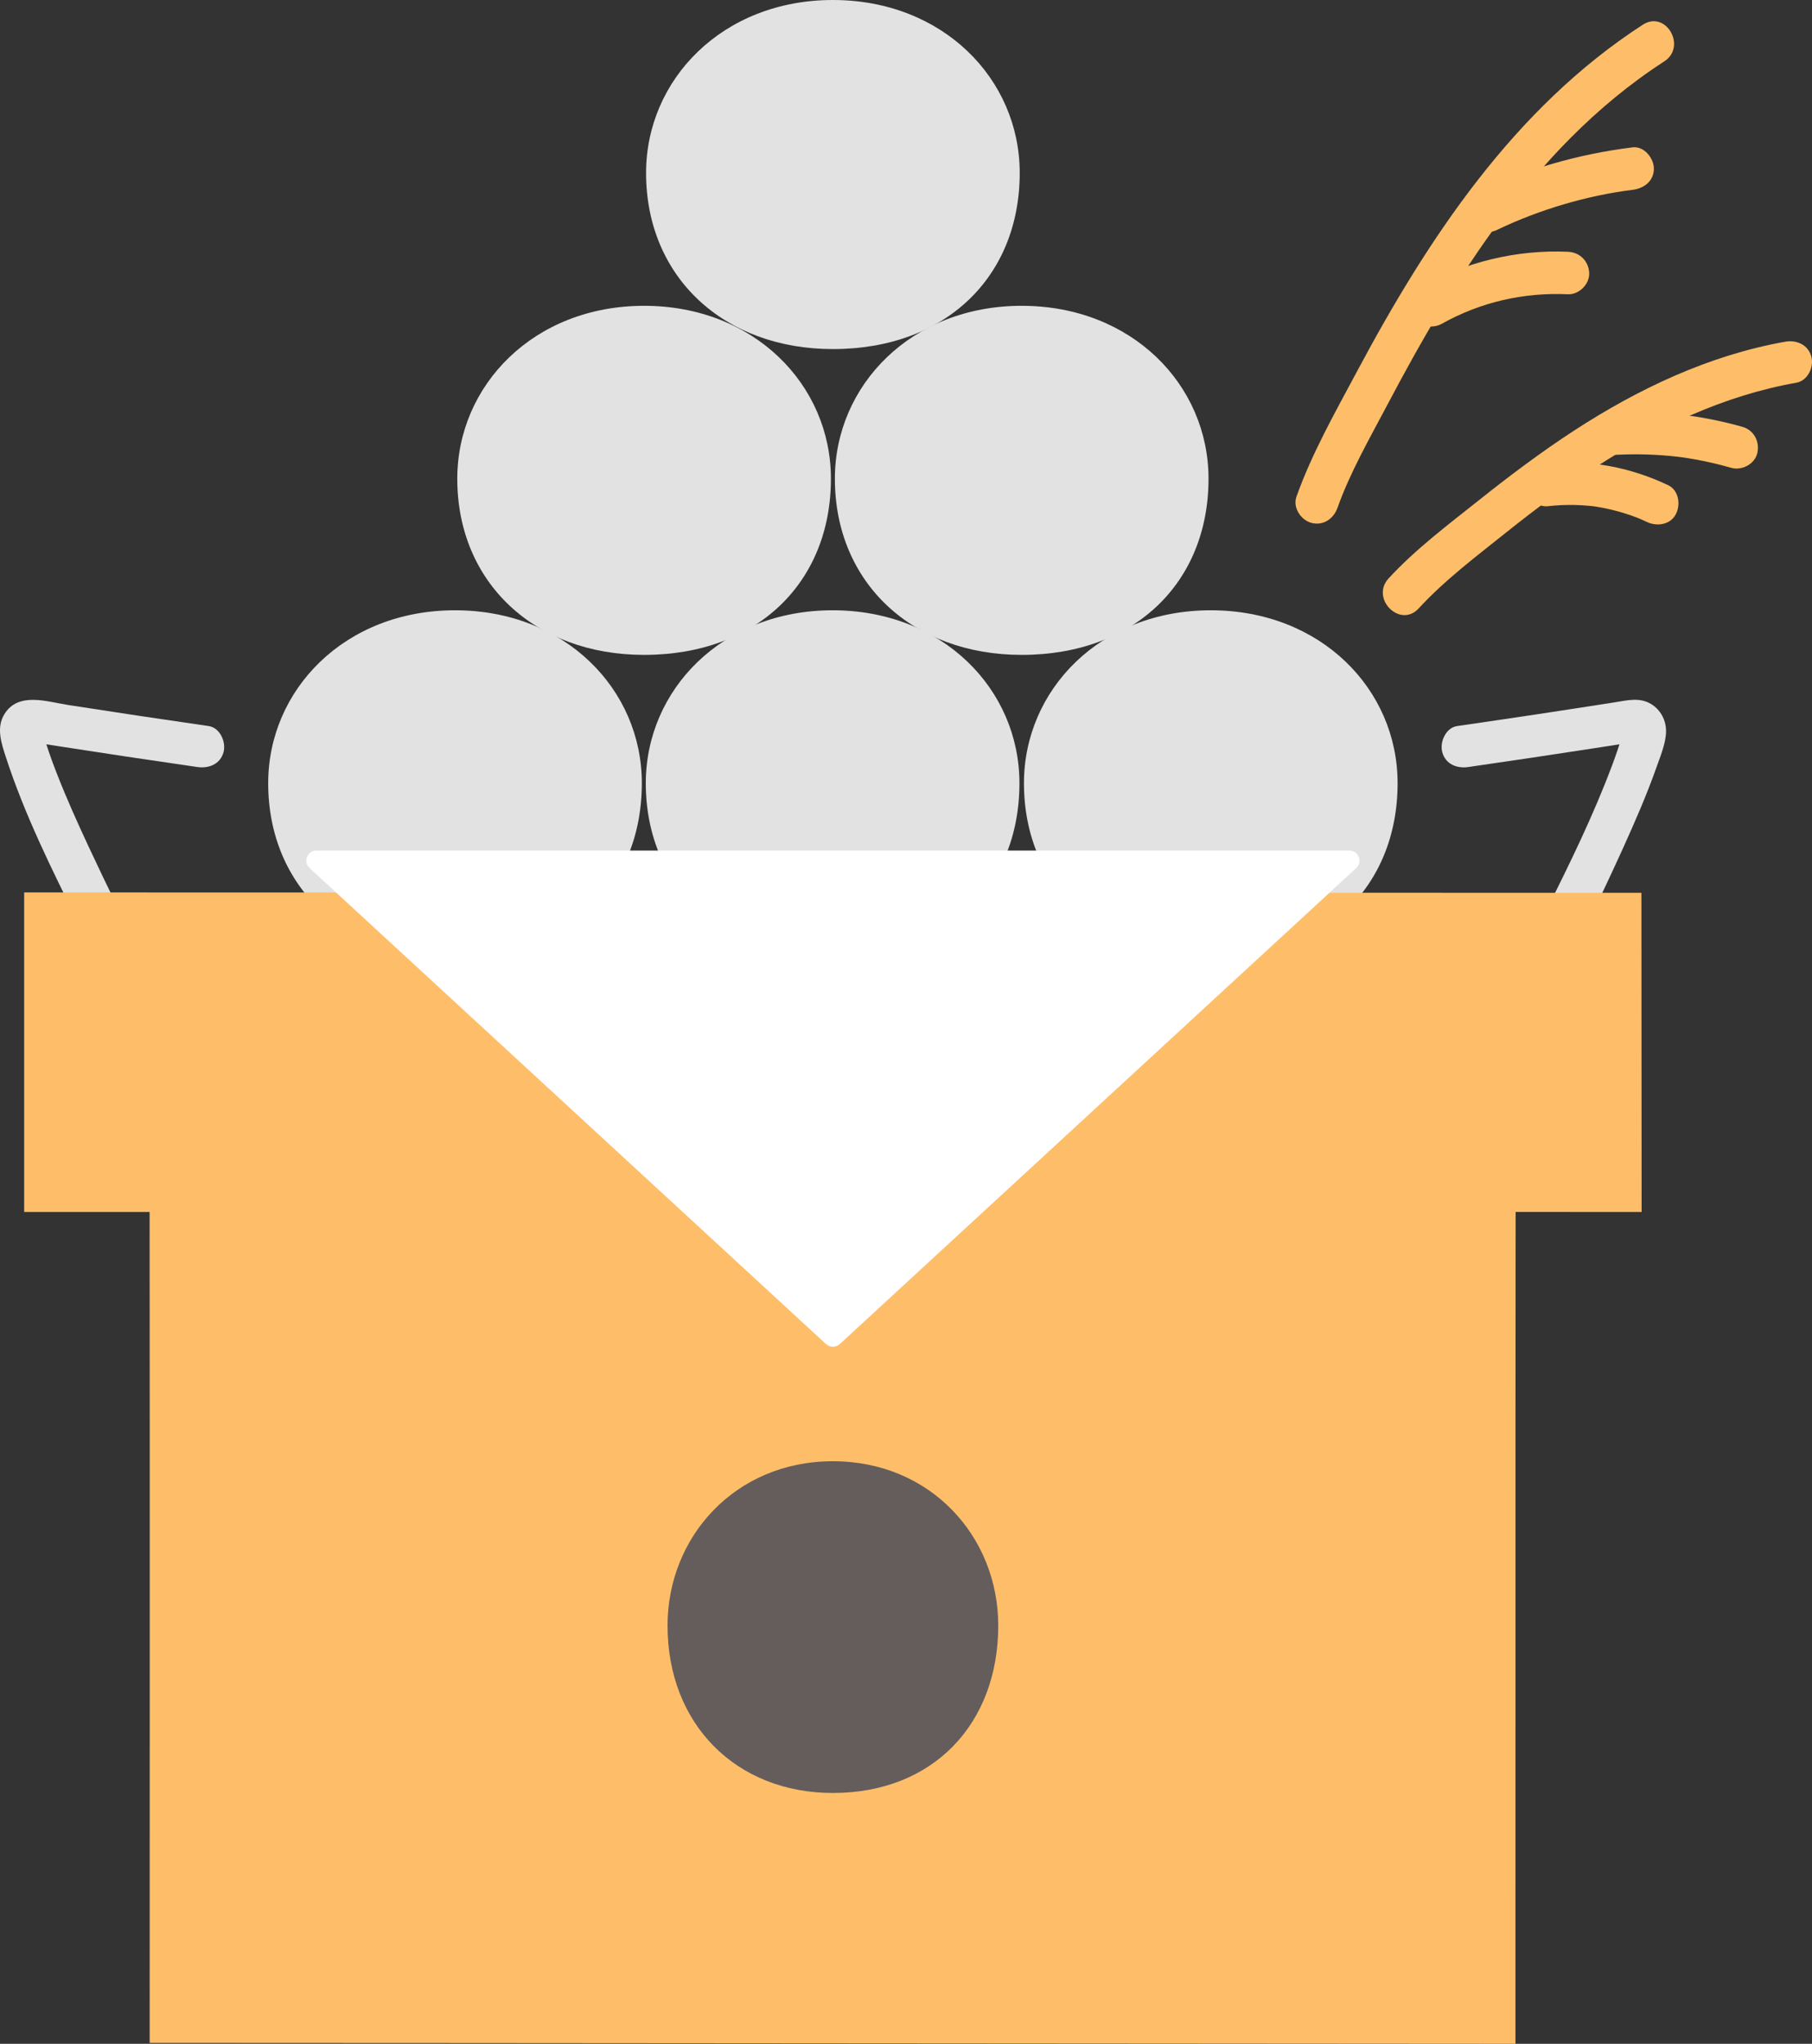 <?xml version="1.0" encoding="UTF-8"?><svg id="b" xmlns="http://www.w3.org/2000/svg" width="204.749" height="230.934" viewBox="0 0 204.749 230.934"><rect x="0" y="0" width="204.749" height="230.934" fill="#333333" stroke="none"/><defs><style>.d{fill:#fff;}.e{fill:#e2e2e2;}.f{fill:#645d5c;}.g{fill:#febe69;}</style></defs><g id="c"><path class="e" d="M51.414,68.957c-12.482,0-21.109,9.003-21.109,19.538,0,11.787,8.813,19.905,21.11,19.905,12.771,0,21.11-8.193,21.11-19.905,0-10.607-8.673-19.538-21.111-19.538Z"/><path class="e" d="M94.081,68.957c-12.482,0-21.109,9.003-21.109,19.538,0,11.787,8.813,19.905,21.11,19.905,12.771,0,21.11-8.193,21.11-19.905,0-10.607-8.673-19.538-21.111-19.538Z"/><path class="e" d="M136.812,68.957c-12.482,0-21.109,9.003-21.109,19.538,0,11.787,8.813,19.905,21.11,19.905,12.771,0,21.11-8.193,21.11-19.905,0-10.607-8.673-19.538-21.111-19.538Z"/><path class="e" d="M72.78,34.554c-12.482,0-21.109,9.003-21.109,19.538,0,11.787,8.813,19.905,21.11,19.905,12.771,0,21.11-8.193,21.11-19.905,0-10.607-8.673-19.538-21.111-19.538Z"/><path class="e" d="M115.447,34.554c-12.482,0-21.109,9.003-21.109,19.538,0,11.787,8.813,19.905,21.11,19.905,12.771,0,21.11-8.193,21.11-19.905,0-10.607-8.673-19.538-21.111-19.538Z"/><path class="e" d="M94.113,0c-12.482,0-21.109,9.003-21.109,19.538,0,11.787,8.813,19.905,21.11,19.905,12.771,0,21.11-8.193,21.11-19.905,0-10.607-8.673-19.538-21.111-19.538Z"/><path class="e" d="M165.922,86.667c4.661-.673,9.319-1.367,13.974-2.085,1.123-.173,2.247-.348,3.37-.524.231-.036.724-.05.963-.151l.241-.038c.839-.062.509-.558-.988-1.488-.12.166-.15.581-.206.778-.319,1.131-.711,2.242-1.123,3.342-2.097,5.601-4.748,11.02-7.427,16.373-1.103,2.203-2.222,4.401-3.403,6.563-1.482,2.712,2.661,5.137,4.145,2.423,2.833-5.185,5.431-10.519,7.871-15.899,1.384-3.052,2.735-6.137,3.85-9.3.435-1.235,1.043-2.666,1.067-3.992.023-1.273-.612-2.481-1.718-3.136-1.293-.765-2.671-.397-4.064-.178-5.936.933-11.878,1.826-17.825,2.685-1.284.185-1.989,1.815-1.676,2.952.379,1.379,1.664,1.862,2.952,1.676h0Z"/><path class="e" d="M23.582,82.039c-5.304-.765-10.604-1.559-15.9-2.384-2.37-.369-5.628-1.515-7.19,1.046-.95,1.557-.323,3.325.193,4.912,2.089,6.421,5.151,12.584,8.145,18.622,1.27,2.561,2.561,5.115,3.932,7.624,1.482,2.712,5.628.292,4.145-2.423-2.467-4.515-4.737-9.148-6.91-13.81-1.245-2.671-2.451-5.349-3.522-8.087-.456-1.166-.892-2.342-1.268-3.536-.129-.411-.178-1.081-.413-1.435l-.047-.188-1.229,1.451c.014.039,1.018.16.963.152.642.101,1.284.201,1.925.301,5.295.825,10.595,1.618,15.9,2.384,1.281.185,2.579-.316,2.952-1.676.31-1.127-.385-2.766-1.676-2.952h0Z"/><path class="g" d="M171.247,159.372c-.008,28.933-.005,64.608-.005,71.563-17.728,0-125.623-.1-154.33-.1,0-19.296.021-66.962-.008-93.889-7.059.003-14.174.003-14.174.003,0,0,.001-31.687.001-36.109,3.244.004,177.554.041,182.744.041,0,7.917.023,31.285.023,36.068l-14.237-.008c-.006,4.901-.01,11.661-.013,22.432Z"/><path class="f" d="M94.113,165.109c-11.047,0-18.683,8.556-18.683,18.568,0,11.202,7.8,18.916,18.684,18.916,11.303,0,18.684-7.786,18.684-18.916,0-10.08-7.676-18.568-18.684-18.568Z"/><path class="d" d="M94.114,96.106h-58.357c-1.04,0-1.539,1.277-.774,1.982l58.357,53.785c.437.403,1.111.403,1.548,0l58.357-53.785c.765-.705.266-1.982-.774-1.982h-58.357Z"/><path class="g" d="M151.123,57.402c1.44-4.053,3.65-7.879,5.652-11.677,1.925-3.652,3.924-7.266,6.058-10.801,4.184-6.929,8.897-13.565,14.616-19.319,3.233-3.253,6.755-6.175,10.606-8.668,2.584-1.673.181-5.83-2.423-4.145-14.573,9.433-24.31,24.206-32.338,39.256-2.437,4.569-5.064,9.188-6.801,14.077-.434,1.221.491,2.627,1.676,2.952,1.328.365,2.517-.45,2.952-1.676h0Z"/><path class="g" d="M169.19,25.961c4.745-2.276,10.144-3.874,15.291-4.511,1.286-.159,2.4-.989,2.4-2.4,0-1.173-1.105-2.56-2.4-2.4-6.18.765-12.095,2.471-17.714,5.166-1.169.561-1.477,2.23-.861,3.284.699,1.195,2.111,1.424,3.284.861h0Z"/><path class="g" d="M162.925,36.58c4.371-2.443,9.208-3.557,14.246-3.331,1.256.056,2.456-1.144,2.4-2.4-.06-1.348-1.055-2.34-2.4-2.4-5.799-.259-11.606,1.158-16.669,3.987-1.131.632-1.506,2.181-.861,3.284.666,1.139,2.148,1.495,3.284.861h0Z"/><path class="g" d="M160.301,68.75c2.947-3.205,6.544-5.908,9.938-8.623,3.233-2.586,6.561-5.058,10.031-7.318,6.966-4.536,14.496-8.109,22.727-9.569,1.277-.227,1.997-1.786,1.676-2.952-.37-1.347-1.671-1.903-2.952-1.676-8.591,1.524-16.603,5.318-23.874,10.053-3.694,2.405-7.221,5.057-10.668,7.801-3.508,2.793-7.232,5.584-10.272,8.89-2.088,2.271,1.298,5.674,3.394,3.394h0Z"/><path class="g" d="M182.728,51.384c2.236-.105,4.476-.043,6.701.208.256.029.513.058.769.094-.385-.053.312.05.384.061.595.093,1.188.199,1.779.318,1.097.221,2.183.489,3.259.795,1.207.343,2.666-.419,2.952-1.676.291-1.277-.384-2.585-1.676-2.952-4.588-1.303-9.404-1.871-14.168-1.646-1.252.059-2.46,1.062-2.4,2.4.056,1.25,1.057,2.463,2.4,2.4h0Z"/><path class="g" d="M174.883,57.198c1.02-.112,2.045-.163,3.071-.139.513.012,1.025.041,1.536.088.146.013.292.028.437.044.252.031.291.035.117.011-.174-.025-.135-.019.116.017.145.022.29.045.434.069,1.011.171,2.011.41,2.99.716.489.153.974.322,1.452.508.093.036.682.285.24.092.269.117.535.24.799.366,1.131.539,2.644.351,3.284-.861.565-1.07.349-2.707-.861-3.284-4.23-2.016-8.94-2.94-13.616-2.427-1.244.137-2.462,1.006-2.4,2.4.053,1.183,1.063,2.547,2.4,2.4h0Z"/></g></svg>